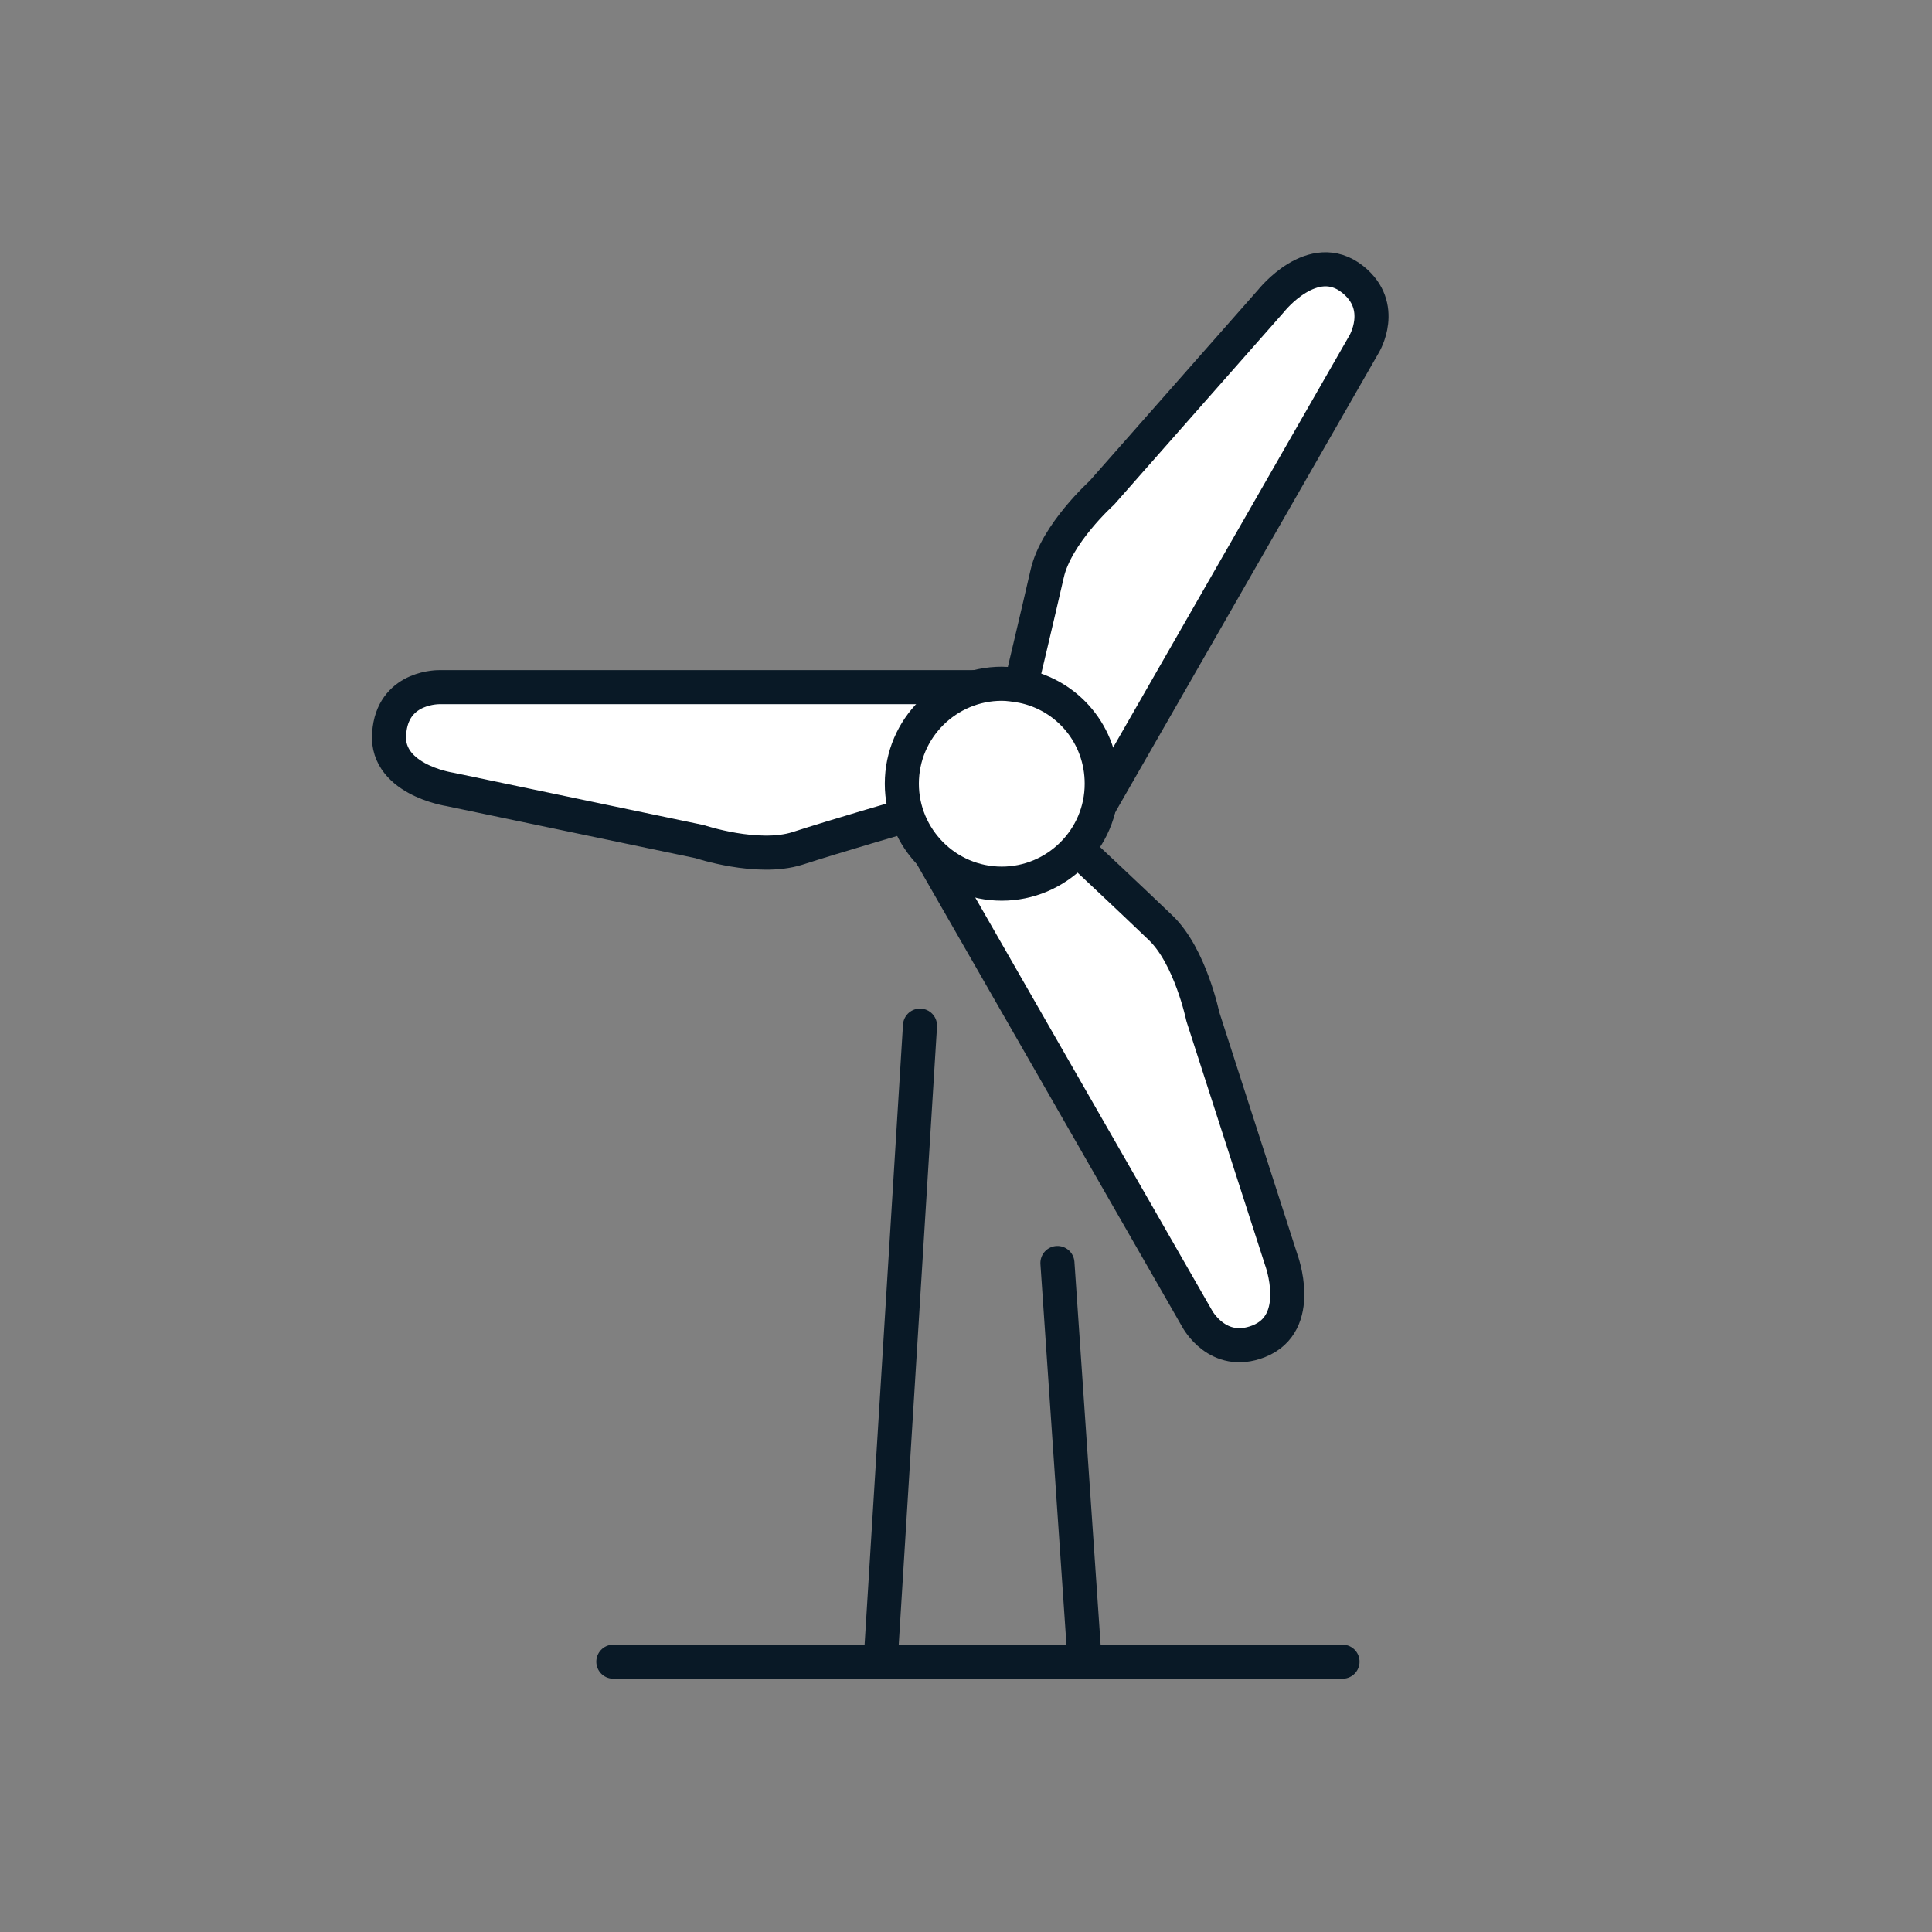 <?xml version="1.0" encoding="utf-8"?>
<!-- Generator: Adobe Illustrator 25.0.1, SVG Export Plug-In . SVG Version: 6.00 Build 0)  -->
<svg version="1.1" id="Layer_1" xmlns="http://www.w3.org/2000/svg" xmlns:xlink="http://www.w3.org/1999/xlink" x="0px" y="0px"
	 viewBox="0 0 170.1 170.1" style="enable-background:new 0 0 170.1 170.1;" xml:space="preserve">
<rect x="0" y="0" width="170.1" height="170.1" fill="#808080" stroke="none"/>
<style type="text/css">
	.st0{fill:#FFFFFF;stroke:#091926;stroke-width:3;stroke-linecap:round;stroke-linejoin:round;}
</style>
<g id="Layer_1_1_">
</g>
<g>
	<path class="st0" d="M96.7,71.1l23.4-40.8c0,0,2-3.3-1-5.7c-3.5-2.8-7.2,1.9-7.2,1.9L97,43.4c0,0-4,3.6-4.8,7.1
		c-0.8,3.5-2.3,9.8-2.3,9.8"/>
	<path class="st0" d="M85.7,60.5l-47,0c0,0-3.9-0.1-4.4,3.7c-0.7,4.4,5.3,5.3,5.3,5.3l22,4.6c0,0,5.1,1.7,8.6,0.6
		c3.4-1.1,9.6-2.9,9.6-2.9"/>
	<path class="st0" d="M82,75.3l23.4,40.8c0,0,1.8,3.4,5.4,2c4.1-1.6,2-7.2,2-7.2l-6.9-21.4c0,0-1.1-5.3-3.7-7.8s-7.3-6.9-7.3-6.9"/>
	<line class="st0" x1="81" y1="90.3" x2="77.6" y2="145.2"/>
	<line class="st0" x1="93.1" y1="111.2" x2="95.5" y2="146.3"/>
	<line class="st0" x1="54" y1="146.3" x2="118.2" y2="146.3"/>
	<path class="st0" d="M97,69c0,4.9-4,8.8-8.8,8.8c-4.9,0-8.8-4-8.8-8.8c0-4.9,4-8.8,8.8-8.8c0.6,0,1.2,0.1,1.8,0.2
		C94,61.2,97,64.7,97,69z"/>
</g>
</svg>
